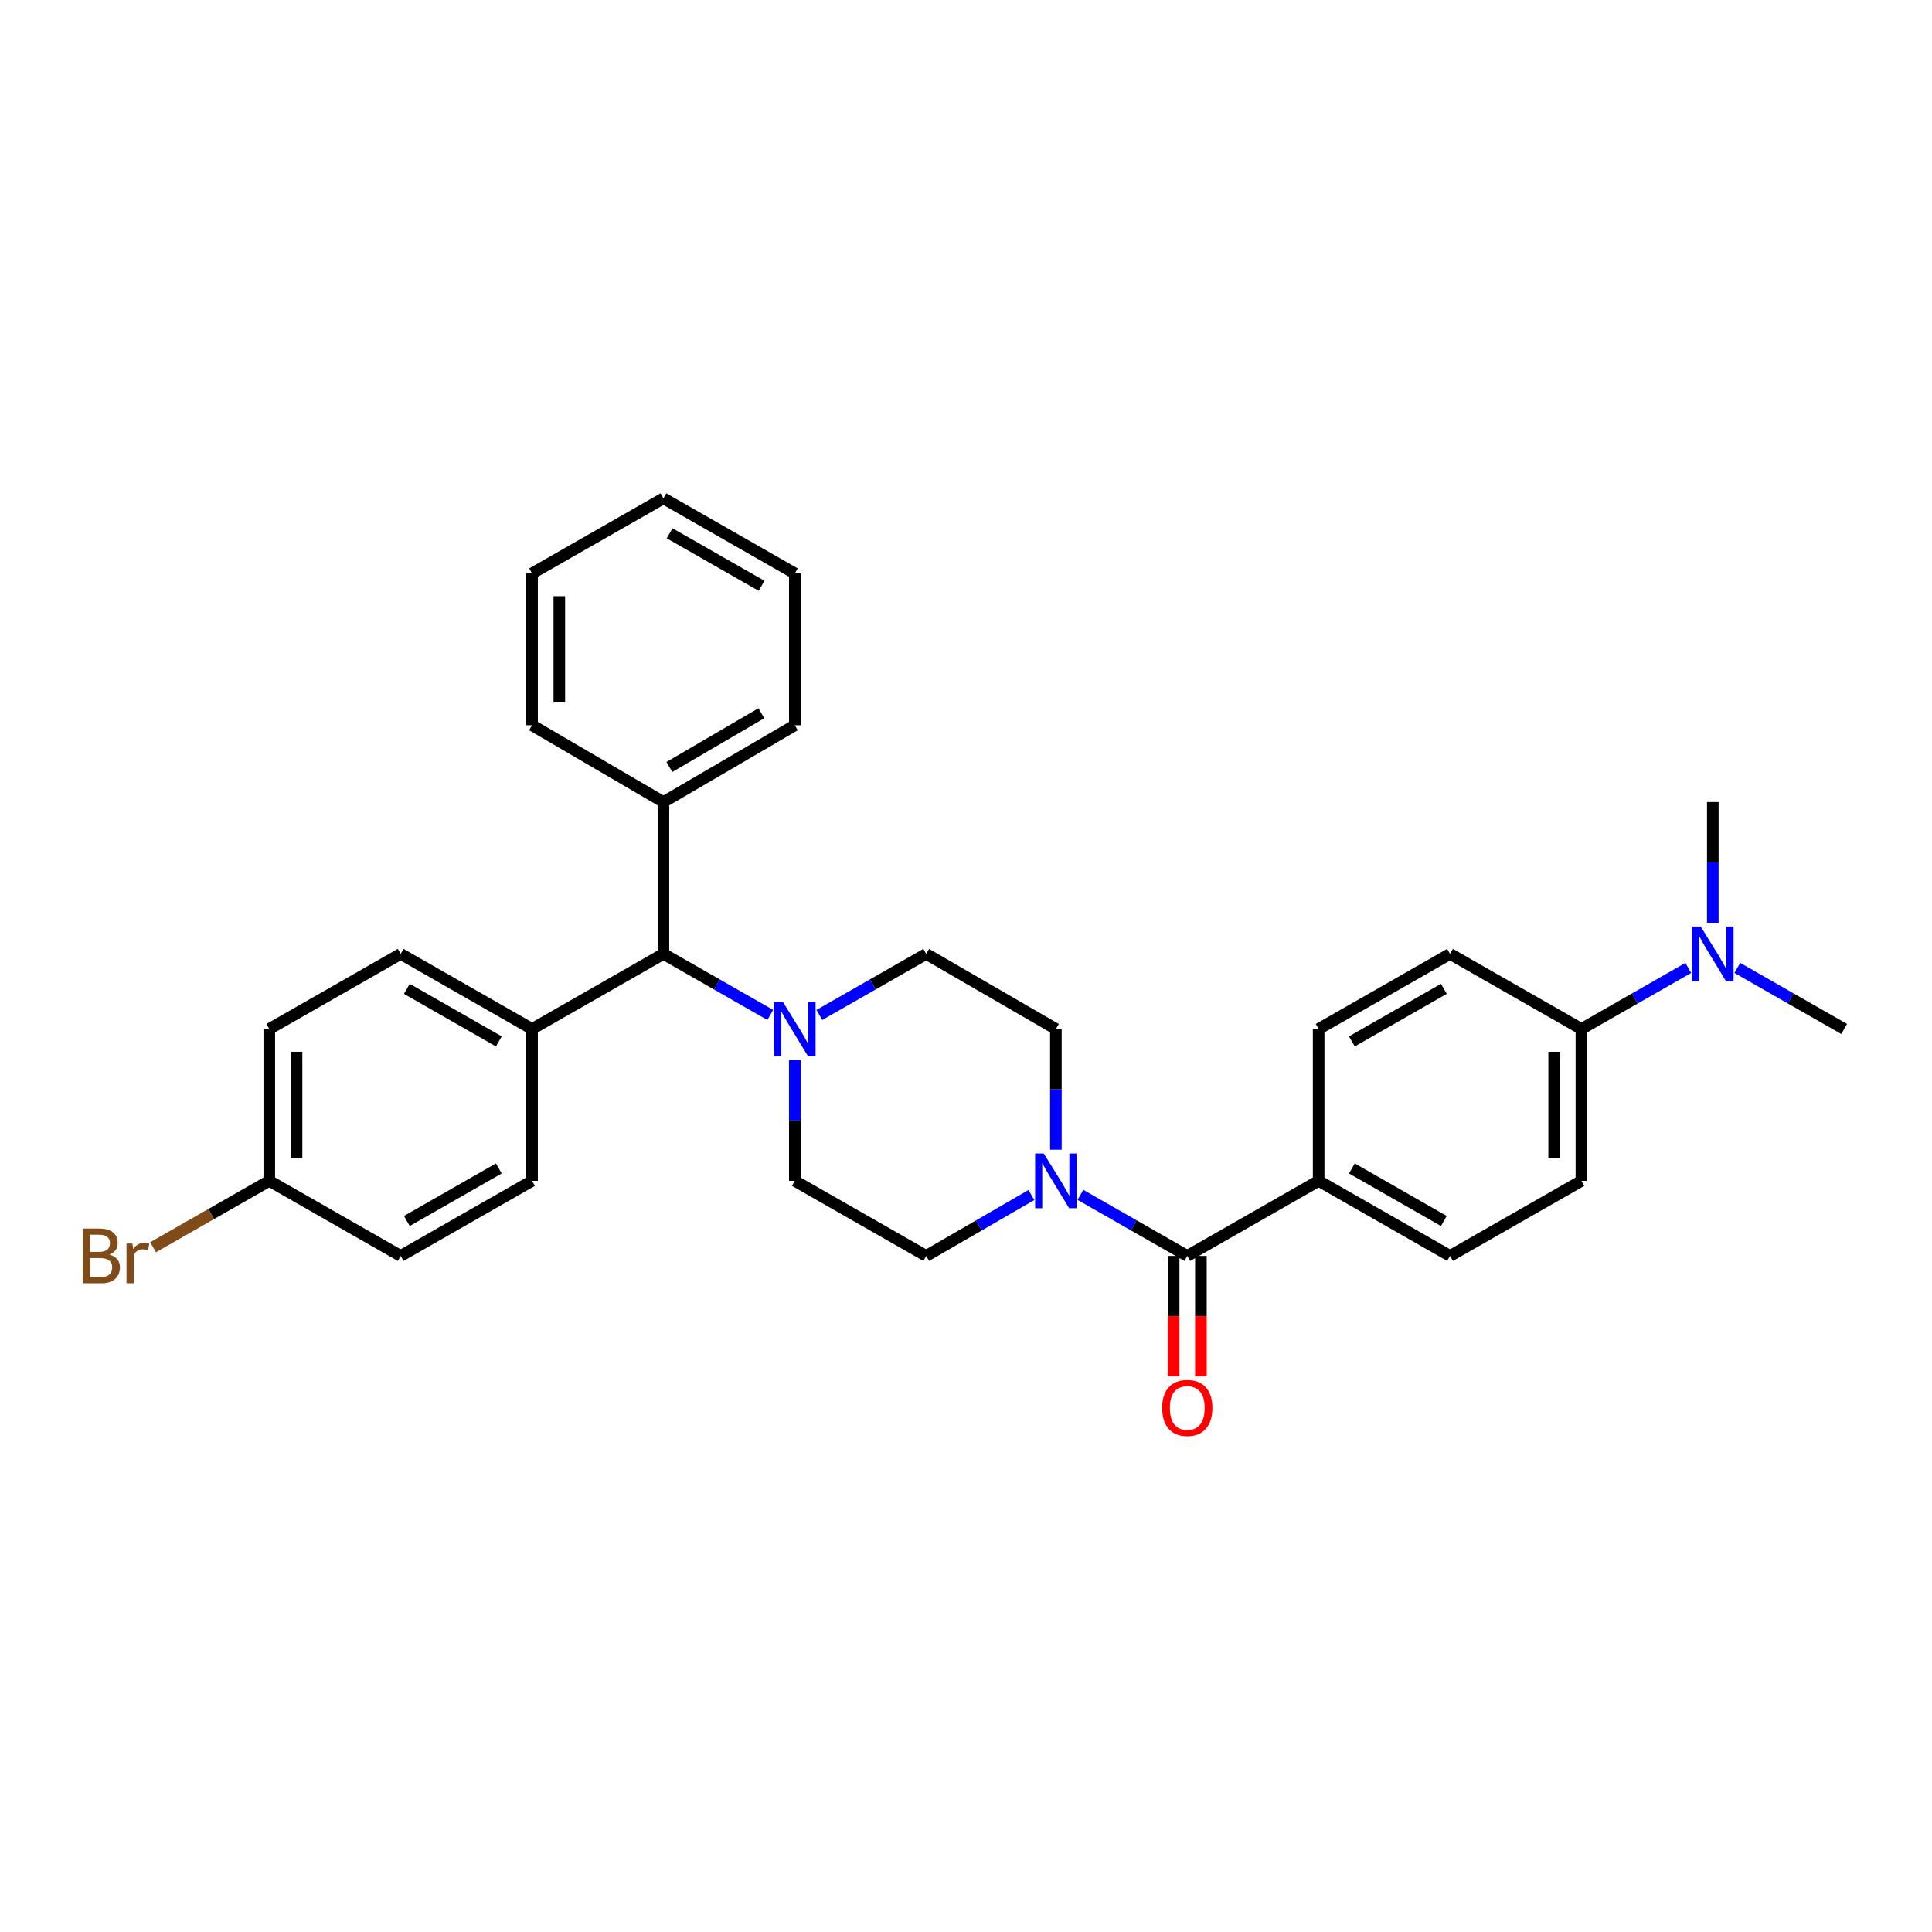 <?xml version='1.0' encoding='iso-8859-1'?>
<svg version='1.1' baseProfile='full'
              xmlns='http://www.w3.org/2000/svg'
                      xmlns:rdkit='http://www.rdkit.org/xml'
                      xmlns:xlink='http://www.w3.org/1999/xlink'
                  xml:space='preserve'
width='1000px' height='1000px' viewBox='0 0 1000 1000'>
<!-- END OF HEADER -->
<rect style='opacity:1.0;fill:#FFFFFF;stroke:none' width='1000' height='1000' x='0' y='0'> </rect>
<path class='bond-0' d='M 411.394,611.202 L 479.402,650.063' style='fill:none;fill-rule:evenodd;stroke:#000000;stroke-width:6px;stroke-linecap:butt;stroke-linejoin:miter;stroke-opacity:1' />
<path class='bond-1' d='M 411.394,611.202 L 411.394,579.961' style='fill:none;fill-rule:evenodd;stroke:#000000;stroke-width:6px;stroke-linecap:butt;stroke-linejoin:miter;stroke-opacity:1' />
<path class='bond-1' d='M 411.394,579.961 L 411.394,548.721' style='fill:none;fill-rule:evenodd;stroke:#0000FF;stroke-width:6px;stroke-linecap:butt;stroke-linejoin:miter;stroke-opacity:1' />
<path class='bond-2' d='M 479.402,650.063 L 506.623,634.303' style='fill:none;fill-rule:evenodd;stroke:#000000;stroke-width:6px;stroke-linecap:butt;stroke-linejoin:miter;stroke-opacity:1' />
<path class='bond-2' d='M 506.623,634.303 L 533.844,618.543' style='fill:none;fill-rule:evenodd;stroke:#0000FF;stroke-width:6px;stroke-linecap:butt;stroke-linejoin:miter;stroke-opacity:1' />
<path class='bond-3' d='M 546.523,595.077 L 546.523,563.836' style='fill:none;fill-rule:evenodd;stroke:#0000FF;stroke-width:6px;stroke-linecap:butt;stroke-linejoin:miter;stroke-opacity:1' />
<path class='bond-3' d='M 546.523,563.836 L 546.523,532.596' style='fill:none;fill-rule:evenodd;stroke:#000000;stroke-width:6px;stroke-linecap:butt;stroke-linejoin:miter;stroke-opacity:1' />
<path class='bond-4' d='M 559.222,618.458 L 586.876,634.26' style='fill:none;fill-rule:evenodd;stroke:#0000FF;stroke-width:6px;stroke-linecap:butt;stroke-linejoin:miter;stroke-opacity:1' />
<path class='bond-4' d='M 586.876,634.26 L 614.531,650.063' style='fill:none;fill-rule:evenodd;stroke:#000000;stroke-width:6px;stroke-linecap:butt;stroke-linejoin:miter;stroke-opacity:1' />
<path class='bond-5' d='M 546.523,532.596 L 479.402,493.735' style='fill:none;fill-rule:evenodd;stroke:#000000;stroke-width:6px;stroke-linecap:butt;stroke-linejoin:miter;stroke-opacity:1' />
<path class='bond-6' d='M 479.402,493.735 L 451.747,509.537' style='fill:none;fill-rule:evenodd;stroke:#000000;stroke-width:6px;stroke-linecap:butt;stroke-linejoin:miter;stroke-opacity:1' />
<path class='bond-6' d='M 451.747,509.537 L 424.092,525.34' style='fill:none;fill-rule:evenodd;stroke:#0000FF;stroke-width:6px;stroke-linecap:butt;stroke-linejoin:miter;stroke-opacity:1' />
<path class='bond-7' d='M 398.696,525.339 L 371.045,509.537' style='fill:none;fill-rule:evenodd;stroke:#0000FF;stroke-width:6px;stroke-linecap:butt;stroke-linejoin:miter;stroke-opacity:1' />
<path class='bond-7' d='M 371.045,509.537 L 343.394,493.735' style='fill:none;fill-rule:evenodd;stroke:#000000;stroke-width:6px;stroke-linecap:butt;stroke-linejoin:miter;stroke-opacity:1' />
<path class='bond-8' d='M 607.475,650.063 L 607.475,681.219' style='fill:none;fill-rule:evenodd;stroke:#000000;stroke-width:6px;stroke-linecap:butt;stroke-linejoin:miter;stroke-opacity:1' />
<path class='bond-8' d='M 607.475,681.219 L 607.475,712.376' style='fill:none;fill-rule:evenodd;stroke:#FF0000;stroke-width:6px;stroke-linecap:butt;stroke-linejoin:miter;stroke-opacity:1' />
<path class='bond-8' d='M 621.586,650.063 L 621.586,681.219' style='fill:none;fill-rule:evenodd;stroke:#000000;stroke-width:6px;stroke-linecap:butt;stroke-linejoin:miter;stroke-opacity:1' />
<path class='bond-8' d='M 621.586,681.219 L 621.586,712.376' style='fill:none;fill-rule:evenodd;stroke:#FF0000;stroke-width:6px;stroke-linecap:butt;stroke-linejoin:miter;stroke-opacity:1' />
<path class='bond-9' d='M 614.531,650.063 L 682.531,611.202' style='fill:none;fill-rule:evenodd;stroke:#000000;stroke-width:6px;stroke-linecap:butt;stroke-linejoin:miter;stroke-opacity:1' />
<path class='bond-10' d='M 343.394,493.735 L 275.387,532.596' style='fill:none;fill-rule:evenodd;stroke:#000000;stroke-width:6px;stroke-linecap:butt;stroke-linejoin:miter;stroke-opacity:1' />
<path class='bond-11' d='M 343.394,493.735 L 343.394,415.136' style='fill:none;fill-rule:evenodd;stroke:#000000;stroke-width:6px;stroke-linecap:butt;stroke-linejoin:miter;stroke-opacity:1' />
<path class='bond-12' d='M 275.387,532.596 L 207.387,493.735' style='fill:none;fill-rule:evenodd;stroke:#000000;stroke-width:6px;stroke-linecap:butt;stroke-linejoin:miter;stroke-opacity:1' />
<path class='bond-12' d='M 258.185,539.018 L 210.585,511.816' style='fill:none;fill-rule:evenodd;stroke:#000000;stroke-width:6px;stroke-linecap:butt;stroke-linejoin:miter;stroke-opacity:1' />
<path class='bond-13' d='M 275.387,532.596 L 275.387,611.202' style='fill:none;fill-rule:evenodd;stroke:#000000;stroke-width:6px;stroke-linecap:butt;stroke-linejoin:miter;stroke-opacity:1' />
<path class='bond-14' d='M 343.394,415.136 L 411.394,375.39' style='fill:none;fill-rule:evenodd;stroke:#000000;stroke-width:6px;stroke-linecap:butt;stroke-linejoin:miter;stroke-opacity:1' />
<path class='bond-14' d='M 346.473,396.992 L 394.073,369.17' style='fill:none;fill-rule:evenodd;stroke:#000000;stroke-width:6px;stroke-linecap:butt;stroke-linejoin:miter;stroke-opacity:1' />
<path class='bond-15' d='M 343.394,415.136 L 275.387,375.39' style='fill:none;fill-rule:evenodd;stroke:#000000;stroke-width:6px;stroke-linecap:butt;stroke-linejoin:miter;stroke-opacity:1' />
<path class='bond-16' d='M 411.394,375.39 L 411.394,296.791' style='fill:none;fill-rule:evenodd;stroke:#000000;stroke-width:6px;stroke-linecap:butt;stroke-linejoin:miter;stroke-opacity:1' />
<path class='bond-17' d='M 411.394,296.791 L 343.394,257.931' style='fill:none;fill-rule:evenodd;stroke:#000000;stroke-width:6px;stroke-linecap:butt;stroke-linejoin:miter;stroke-opacity:1' />
<path class='bond-17' d='M 394.193,303.214 L 346.593,276.012' style='fill:none;fill-rule:evenodd;stroke:#000000;stroke-width:6px;stroke-linecap:butt;stroke-linejoin:miter;stroke-opacity:1' />
<path class='bond-18' d='M 343.394,257.931 L 275.387,296.791' style='fill:none;fill-rule:evenodd;stroke:#000000;stroke-width:6px;stroke-linecap:butt;stroke-linejoin:miter;stroke-opacity:1' />
<path class='bond-19' d='M 275.387,296.791 L 275.387,375.39' style='fill:none;fill-rule:evenodd;stroke:#000000;stroke-width:6px;stroke-linecap:butt;stroke-linejoin:miter;stroke-opacity:1' />
<path class='bond-19' d='M 289.498,308.581 L 289.498,363.6' style='fill:none;fill-rule:evenodd;stroke:#000000;stroke-width:6px;stroke-linecap:butt;stroke-linejoin:miter;stroke-opacity:1' />
<path class='bond-20' d='M 207.387,493.735 L 139.379,532.596' style='fill:none;fill-rule:evenodd;stroke:#000000;stroke-width:6px;stroke-linecap:butt;stroke-linejoin:miter;stroke-opacity:1' />
<path class='bond-21' d='M 139.379,532.596 L 139.379,611.202' style='fill:none;fill-rule:evenodd;stroke:#000000;stroke-width:6px;stroke-linecap:butt;stroke-linejoin:miter;stroke-opacity:1' />
<path class='bond-21' d='M 153.49,544.387 L 153.49,599.411' style='fill:none;fill-rule:evenodd;stroke:#000000;stroke-width:6px;stroke-linecap:butt;stroke-linejoin:miter;stroke-opacity:1' />
<path class='bond-22' d='M 139.379,611.202 L 207.387,650.063' style='fill:none;fill-rule:evenodd;stroke:#000000;stroke-width:6px;stroke-linecap:butt;stroke-linejoin:miter;stroke-opacity:1' />
<path class='bond-23' d='M 139.379,611.202 L 109.308,628.387' style='fill:none;fill-rule:evenodd;stroke:#000000;stroke-width:6px;stroke-linecap:butt;stroke-linejoin:miter;stroke-opacity:1' />
<path class='bond-23' d='M 109.308,628.387 L 79.237,645.572' style='fill:none;fill-rule:evenodd;stroke:#7F4C19;stroke-width:6px;stroke-linecap:butt;stroke-linejoin:miter;stroke-opacity:1' />
<path class='bond-24' d='M 207.387,650.063 L 275.387,611.202' style='fill:none;fill-rule:evenodd;stroke:#000000;stroke-width:6px;stroke-linecap:butt;stroke-linejoin:miter;stroke-opacity:1' />
<path class='bond-24' d='M 210.585,631.982 L 258.185,604.78' style='fill:none;fill-rule:evenodd;stroke:#000000;stroke-width:6px;stroke-linecap:butt;stroke-linejoin:miter;stroke-opacity:1' />
<path class='bond-25' d='M 682.531,611.202 L 750.538,650.063' style='fill:none;fill-rule:evenodd;stroke:#000000;stroke-width:6px;stroke-linecap:butt;stroke-linejoin:miter;stroke-opacity:1' />
<path class='bond-25' d='M 699.733,604.779 L 747.338,631.982' style='fill:none;fill-rule:evenodd;stroke:#000000;stroke-width:6px;stroke-linecap:butt;stroke-linejoin:miter;stroke-opacity:1' />
<path class='bond-26' d='M 682.531,611.202 L 682.531,532.596' style='fill:none;fill-rule:evenodd;stroke:#000000;stroke-width:6px;stroke-linecap:butt;stroke-linejoin:miter;stroke-opacity:1' />
<path class='bond-27' d='M 750.538,650.063 L 818.538,611.202' style='fill:none;fill-rule:evenodd;stroke:#000000;stroke-width:6px;stroke-linecap:butt;stroke-linejoin:miter;stroke-opacity:1' />
<path class='bond-28' d='M 682.531,532.596 L 750.538,493.735' style='fill:none;fill-rule:evenodd;stroke:#000000;stroke-width:6px;stroke-linecap:butt;stroke-linejoin:miter;stroke-opacity:1' />
<path class='bond-28' d='M 699.733,539.018 L 747.338,511.816' style='fill:none;fill-rule:evenodd;stroke:#000000;stroke-width:6px;stroke-linecap:butt;stroke-linejoin:miter;stroke-opacity:1' />
<path class='bond-29' d='M 818.538,611.202 L 818.538,532.596' style='fill:none;fill-rule:evenodd;stroke:#000000;stroke-width:6px;stroke-linecap:butt;stroke-linejoin:miter;stroke-opacity:1' />
<path class='bond-29' d='M 804.427,599.411 L 804.427,544.387' style='fill:none;fill-rule:evenodd;stroke:#000000;stroke-width:6px;stroke-linecap:butt;stroke-linejoin:miter;stroke-opacity:1' />
<path class='bond-30' d='M 750.538,493.735 L 818.538,532.596' style='fill:none;fill-rule:evenodd;stroke:#000000;stroke-width:6px;stroke-linecap:butt;stroke-linejoin:miter;stroke-opacity:1' />
<path class='bond-31' d='M 818.538,532.596 L 846.193,516.793' style='fill:none;fill-rule:evenodd;stroke:#000000;stroke-width:6px;stroke-linecap:butt;stroke-linejoin:miter;stroke-opacity:1' />
<path class='bond-31' d='M 846.193,516.793 L 873.848,500.991' style='fill:none;fill-rule:evenodd;stroke:#0000FF;stroke-width:6px;stroke-linecap:butt;stroke-linejoin:miter;stroke-opacity:1' />
<path class='bond-32' d='M 886.546,477.61 L 886.546,446.373' style='fill:none;fill-rule:evenodd;stroke:#0000FF;stroke-width:6px;stroke-linecap:butt;stroke-linejoin:miter;stroke-opacity:1' />
<path class='bond-32' d='M 886.546,446.373 L 886.546,415.136' style='fill:none;fill-rule:evenodd;stroke:#000000;stroke-width:6px;stroke-linecap:butt;stroke-linejoin:miter;stroke-opacity:1' />
<path class='bond-33' d='M 899.244,500.992 L 926.895,516.794' style='fill:none;fill-rule:evenodd;stroke:#0000FF;stroke-width:6px;stroke-linecap:butt;stroke-linejoin:miter;stroke-opacity:1' />
<path class='bond-33' d='M 926.895,516.794 L 954.545,532.596' style='fill:none;fill-rule:evenodd;stroke:#000000;stroke-width:6px;stroke-linecap:butt;stroke-linejoin:miter;stroke-opacity:1' />
<path  class='atom-2' d='M 540.263 597.042
L 549.543 612.042
Q 550.463 613.522, 551.943 616.202
Q 553.423 618.882, 553.503 619.042
L 553.503 597.042
L 557.263 597.042
L 557.263 625.362
L 553.383 625.362
L 543.423 608.962
Q 542.263 607.042, 541.023 604.842
Q 539.823 602.642, 539.463 601.962
L 539.463 625.362
L 535.783 625.362
L 535.783 597.042
L 540.263 597.042
' fill='#0000FF'/>
<path  class='atom-5' d='M 405.134 518.436
L 414.414 533.436
Q 415.334 534.916, 416.814 537.596
Q 418.294 540.276, 418.374 540.436
L 418.374 518.436
L 422.134 518.436
L 422.134 546.756
L 418.254 546.756
L 408.294 530.356
Q 407.134 528.436, 405.894 526.236
Q 404.694 524.036, 404.334 523.356
L 404.334 546.756
L 400.654 546.756
L 400.654 518.436
L 405.134 518.436
' fill='#0000FF'/>
<path  class='atom-7' d='M 601.531 728.741
Q 601.531 721.941, 604.891 718.141
Q 608.251 714.341, 614.531 714.341
Q 620.811 714.341, 624.171 718.141
Q 627.531 721.941, 627.531 728.741
Q 627.531 735.621, 624.131 739.541
Q 620.731 743.421, 614.531 743.421
Q 608.291 743.421, 604.891 739.541
Q 601.531 735.661, 601.531 728.741
M 614.531 740.221
Q 618.851 740.221, 621.171 737.341
Q 623.531 734.421, 623.531 728.741
Q 623.531 723.181, 621.171 720.381
Q 618.851 717.541, 614.531 717.541
Q 610.211 717.541, 607.851 720.341
Q 605.531 723.141, 605.531 728.741
Q 605.531 734.461, 607.851 737.341
Q 610.211 740.221, 614.531 740.221
' fill='#FF0000'/>
<path  class='atom-21' d='M 56.599 649.343
Q 59.319 650.103, 60.679 651.783
Q 62.08 653.423, 62.08 655.863
Q 62.08 659.783, 59.559 662.023
Q 57.08 664.223, 52.359 664.223
L 42.84 664.223
L 42.84 635.903
L 51.2 635.903
Q 56.039 635.903, 58.48 637.863
Q 60.919 639.823, 60.919 643.423
Q 60.919 647.703, 56.599 649.343
M 46.639 639.103
L 46.639 647.983
L 51.2 647.983
Q 53.999 647.983, 55.44 646.863
Q 56.919 645.703, 56.919 643.423
Q 56.919 639.103, 51.2 639.103
L 46.639 639.103
M 52.359 661.023
Q 55.12 661.023, 56.599 659.703
Q 58.08 658.383, 58.08 655.863
Q 58.08 653.543, 56.44 652.383
Q 54.84 651.183, 51.76 651.183
L 46.639 651.183
L 46.639 661.023
L 52.359 661.023
' fill='#7F4C19'/>
<path  class='atom-21' d='M 68.519 643.663
L 68.96 646.503
Q 71.12 643.303, 74.639 643.303
Q 75.76 643.303, 77.279 643.703
L 76.68 647.063
Q 74.96 646.663, 73.999 646.663
Q 72.32 646.663, 71.2 647.343
Q 70.12 647.983, 69.24 649.543
L 69.24 664.223
L 65.48 664.223
L 65.48 643.663
L 68.519 643.663
' fill='#7F4C19'/>
<path  class='atom-28' d='M 880.286 479.575
L 889.566 494.575
Q 890.486 496.055, 891.966 498.735
Q 893.446 501.415, 893.526 501.575
L 893.526 479.575
L 897.286 479.575
L 897.286 507.895
L 893.406 507.895
L 883.446 491.495
Q 882.286 489.575, 881.046 487.375
Q 879.846 485.175, 879.486 484.495
L 879.486 507.895
L 875.806 507.895
L 875.806 479.575
L 880.286 479.575
' fill='#0000FF'/>
</svg>
